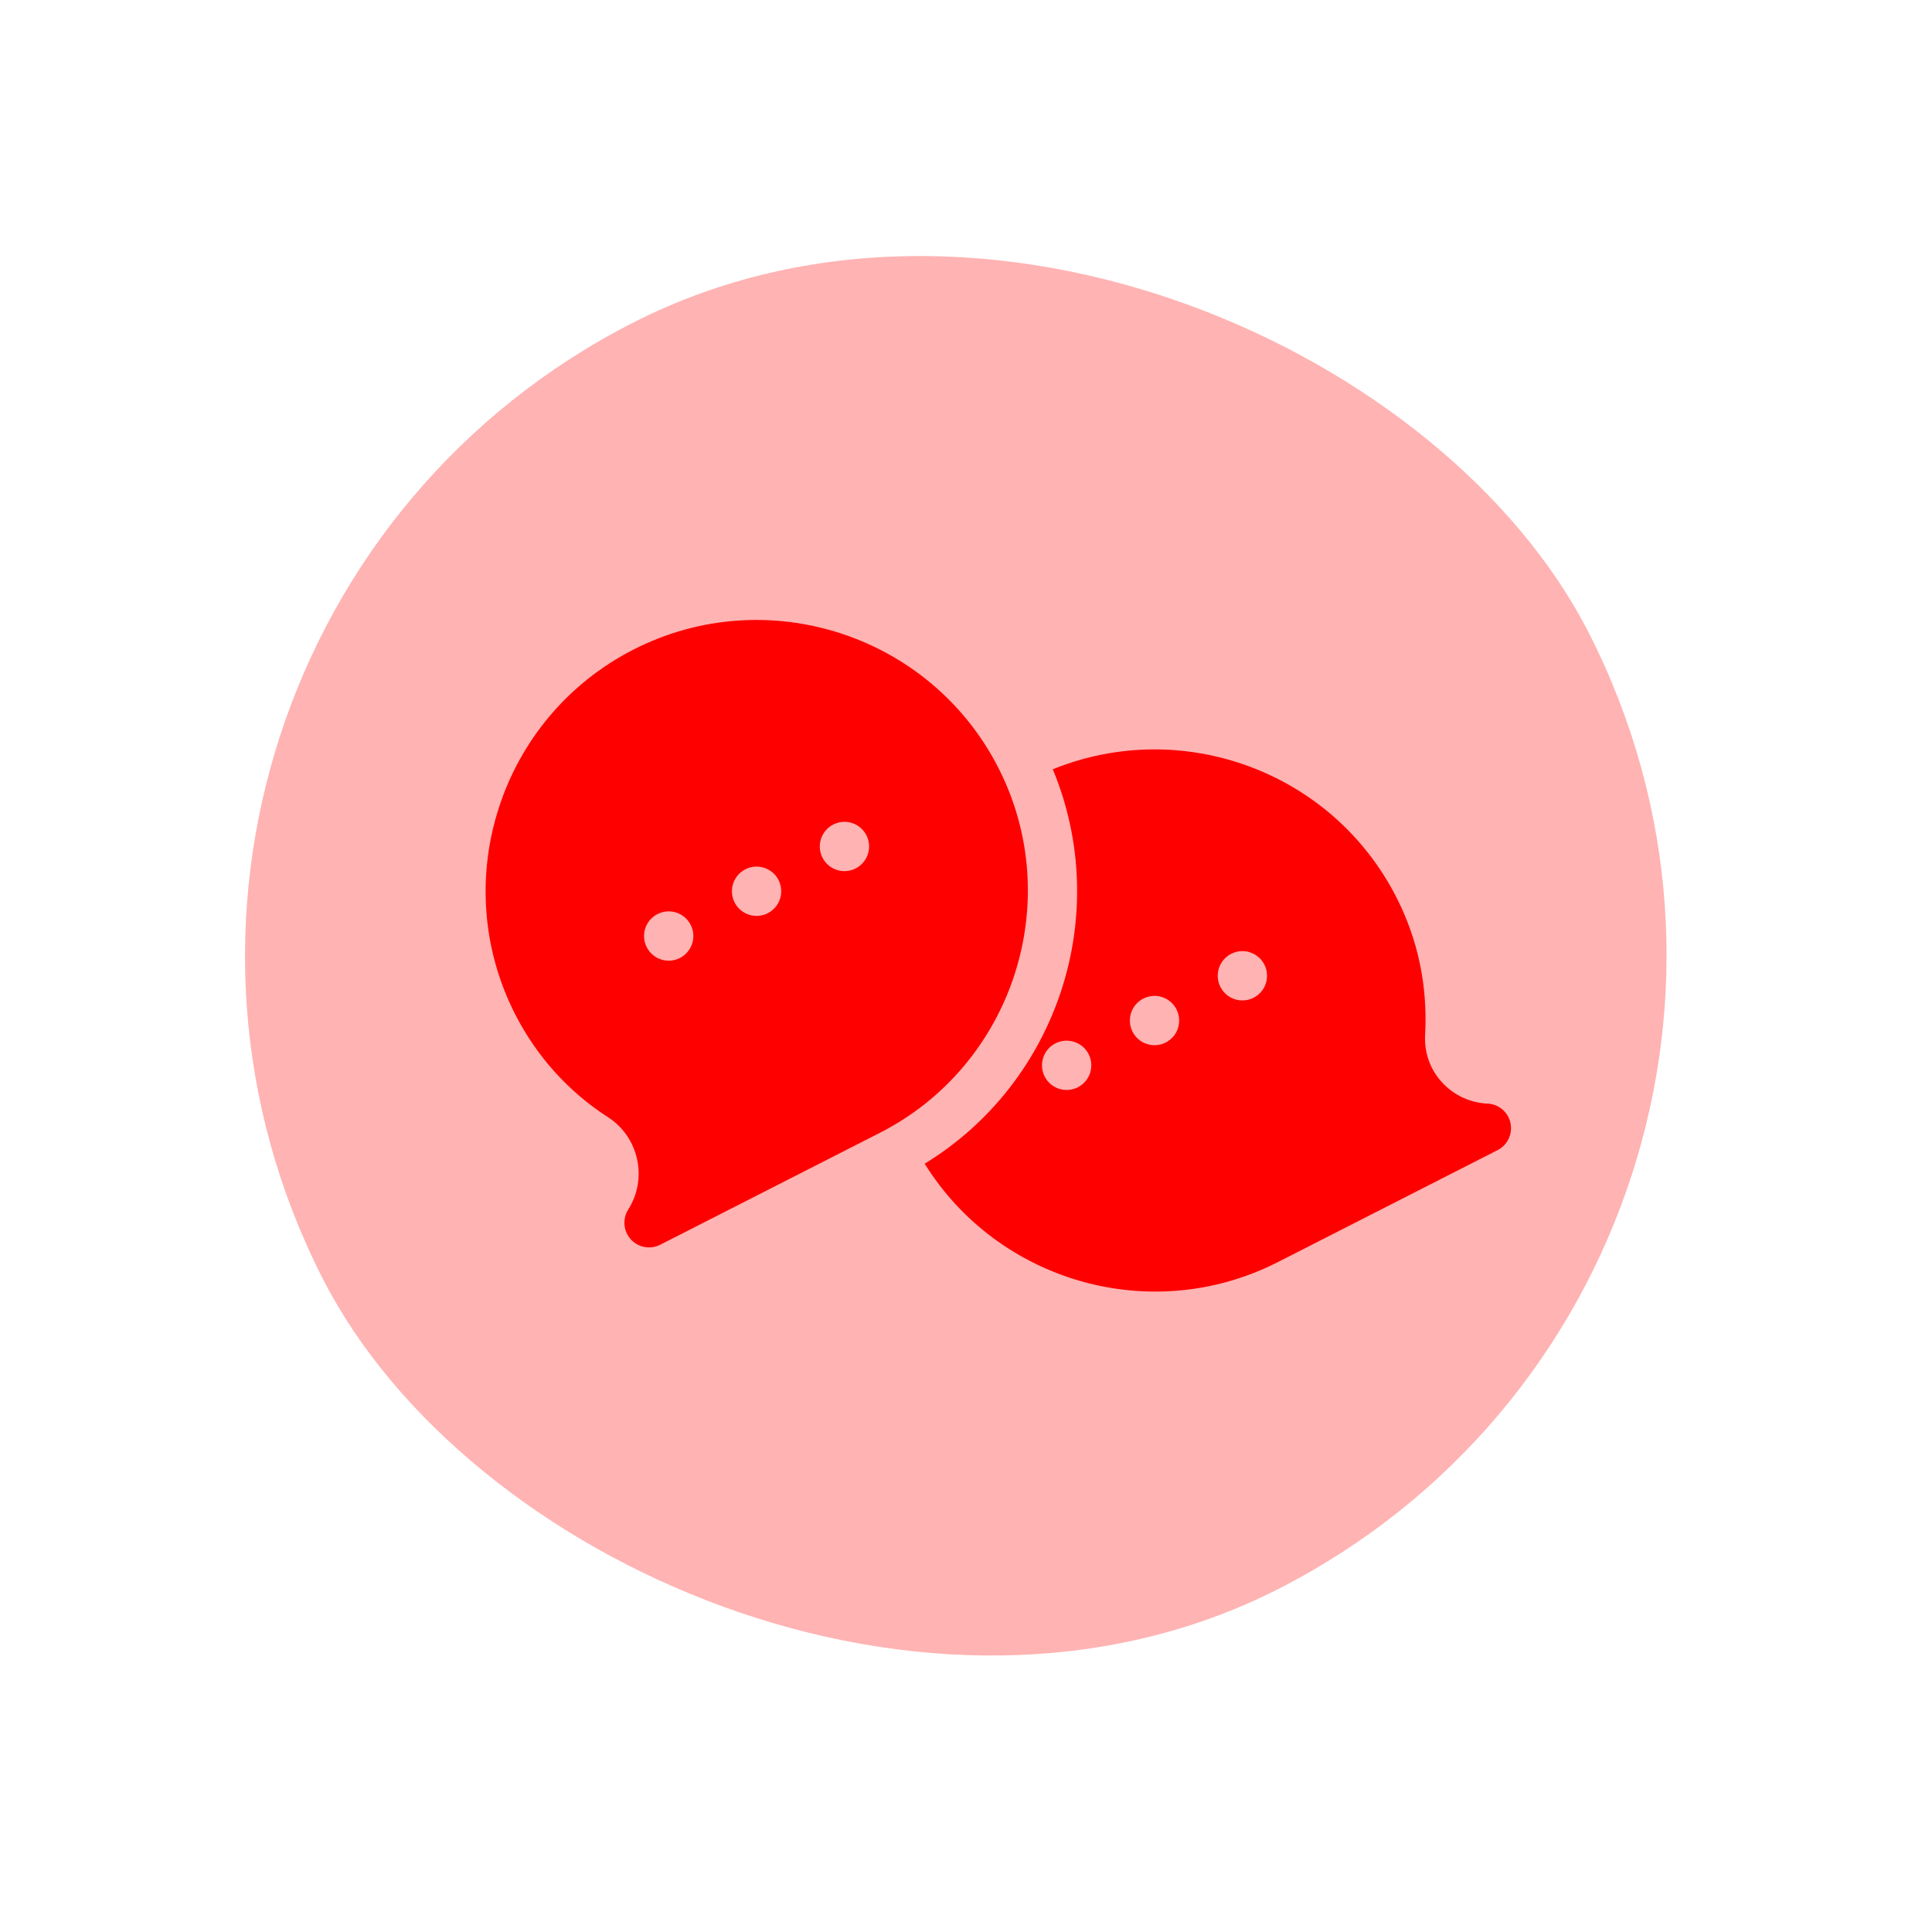 <svg width="87" height="87" viewBox="0 0 87 87" fill="none" xmlns="http://www.w3.org/2000/svg">
<g clip-path="url(#clip0_184_4174)">
<rect y="29.055" width="64" height="64" rx="32" transform="rotate(-27 0 29.055)" fill="#FF0000" fill-opacity="0.3"/>
<path d="M66.914 49.694C66.124 49.634 65.407 49.279 64.892 48.691C64.376 48.105 64.122 47.35 64.177 46.549C64.287 44.376 63.851 42.309 62.882 40.407C59.984 34.72 53.217 32.281 47.409 34.642C50.137 41.221 47.603 48.758 41.639 52.403C44.95 57.726 51.858 59.73 57.544 56.833L67.437 51.792C67.661 51.678 67.839 51.492 67.943 51.263C68.047 51.035 68.071 50.778 68.01 50.534C67.95 50.291 67.808 50.075 67.609 49.923C67.41 49.77 67.165 49.689 66.914 49.694ZM48.547 48.957C48.417 49.025 48.274 49.066 48.128 49.079C47.982 49.092 47.834 49.075 47.695 49.031C47.555 48.986 47.425 48.914 47.313 48.819C47.201 48.724 47.109 48.608 47.043 48.477C46.976 48.346 46.936 48.203 46.925 48.057C46.914 47.91 46.932 47.763 46.978 47.624C47.024 47.484 47.097 47.356 47.194 47.245C47.29 47.134 47.407 47.043 47.539 46.978C47.801 46.848 48.103 46.827 48.381 46.919C48.659 47.01 48.889 47.208 49.022 47.469C49.154 47.729 49.179 48.032 49.09 48.31C49.001 48.589 48.806 48.821 48.547 48.957ZM52.504 46.94C52.374 47.008 52.231 47.05 52.085 47.063C51.939 47.075 51.792 47.059 51.652 47.014C51.512 46.97 51.382 46.898 51.27 46.803C51.158 46.708 51.067 46.591 51 46.461C50.933 46.33 50.893 46.187 50.882 46.041C50.871 45.894 50.889 45.747 50.935 45.608C50.981 45.468 51.054 45.339 51.151 45.229C51.247 45.118 51.364 45.027 51.496 44.962C51.758 44.832 52.06 44.81 52.338 44.902C52.616 44.994 52.846 45.192 52.979 45.452C53.111 45.713 53.136 46.015 53.047 46.294C52.958 46.573 52.763 46.805 52.504 46.94ZM56.461 44.924C56.331 44.992 56.188 45.034 56.042 45.046C55.896 45.059 55.749 45.043 55.609 44.998C55.469 44.953 55.339 44.882 55.227 44.786C55.115 44.691 55.024 44.575 54.957 44.444C54.89 44.313 54.85 44.171 54.839 44.024C54.828 43.878 54.846 43.731 54.892 43.591C54.938 43.452 55.012 43.323 55.108 43.212C55.204 43.102 55.321 43.011 55.453 42.946C55.715 42.816 56.017 42.794 56.295 42.886C56.573 42.978 56.803 43.176 56.936 43.436C57.069 43.697 57.093 43.999 57.004 44.278C56.915 44.556 56.72 44.789 56.461 44.924ZM44.962 34.584C41.904 28.584 34.535 26.189 28.535 29.247C22.535 32.304 20.14 39.673 23.198 45.673C24.163 47.568 25.607 49.17 27.374 50.305C28.768 51.2 29.179 53.068 28.29 54.466C28.16 54.672 28.101 54.915 28.122 55.157C28.143 55.4 28.242 55.629 28.406 55.809C28.57 55.989 28.788 56.111 29.028 56.154C29.267 56.198 29.515 56.162 29.732 56.051L39.624 51.011C45.599 47.966 48.017 40.58 44.962 34.584ZM30.627 43.134C30.497 43.202 30.354 43.244 30.208 43.256C30.062 43.269 29.915 43.253 29.775 43.208C29.635 43.163 29.505 43.092 29.393 42.996C29.281 42.901 29.189 42.785 29.123 42.654C29.056 42.523 29.016 42.381 29.005 42.234C28.994 42.088 29.012 41.941 29.058 41.801C29.104 41.662 29.177 41.533 29.274 41.422C29.37 41.312 29.487 41.221 29.619 41.156C29.881 41.026 30.183 41.004 30.461 41.096C30.739 41.188 30.969 41.386 31.102 41.646C31.234 41.907 31.259 42.209 31.17 42.488C31.081 42.766 30.886 42.999 30.627 43.134ZM34.584 41.118C34.454 41.186 34.311 41.227 34.165 41.24C34.019 41.253 33.872 41.236 33.732 41.192C33.592 41.147 33.462 41.075 33.35 40.98C33.239 40.885 33.147 40.769 33.08 40.638C33.013 40.507 32.973 40.364 32.962 40.218C32.951 40.072 32.969 39.925 33.015 39.785C33.061 39.646 33.135 39.517 33.231 39.406C33.327 39.295 33.444 39.205 33.576 39.139C33.838 39.009 34.14 38.988 34.418 39.08C34.696 39.172 34.926 39.369 35.059 39.63C35.191 39.891 35.216 40.193 35.127 40.471C35.038 40.75 34.843 40.982 34.584 41.118ZM38.541 39.102C38.411 39.17 38.269 39.211 38.122 39.224C37.976 39.237 37.829 39.22 37.689 39.175C37.549 39.131 37.419 39.059 37.307 38.964C37.196 38.869 37.104 38.752 37.037 38.622C36.97 38.491 36.93 38.348 36.919 38.202C36.908 38.055 36.926 37.908 36.972 37.769C37.018 37.63 37.092 37.501 37.188 37.39C37.284 37.279 37.401 37.188 37.533 37.123C37.795 36.993 38.098 36.972 38.375 37.063C38.653 37.155 38.883 37.353 39.016 37.614C39.149 37.874 39.173 38.177 39.084 38.455C38.995 38.734 38.8 38.966 38.541 39.102Z" fill="#FF0000"/>
</g>
<defs>
<clipPath id="clip0_184_4174">
<rect width="64" height="64" fill="white" transform="translate(0 29.055) rotate(-27)"/>
</clipPath>
</defs>
</svg>

